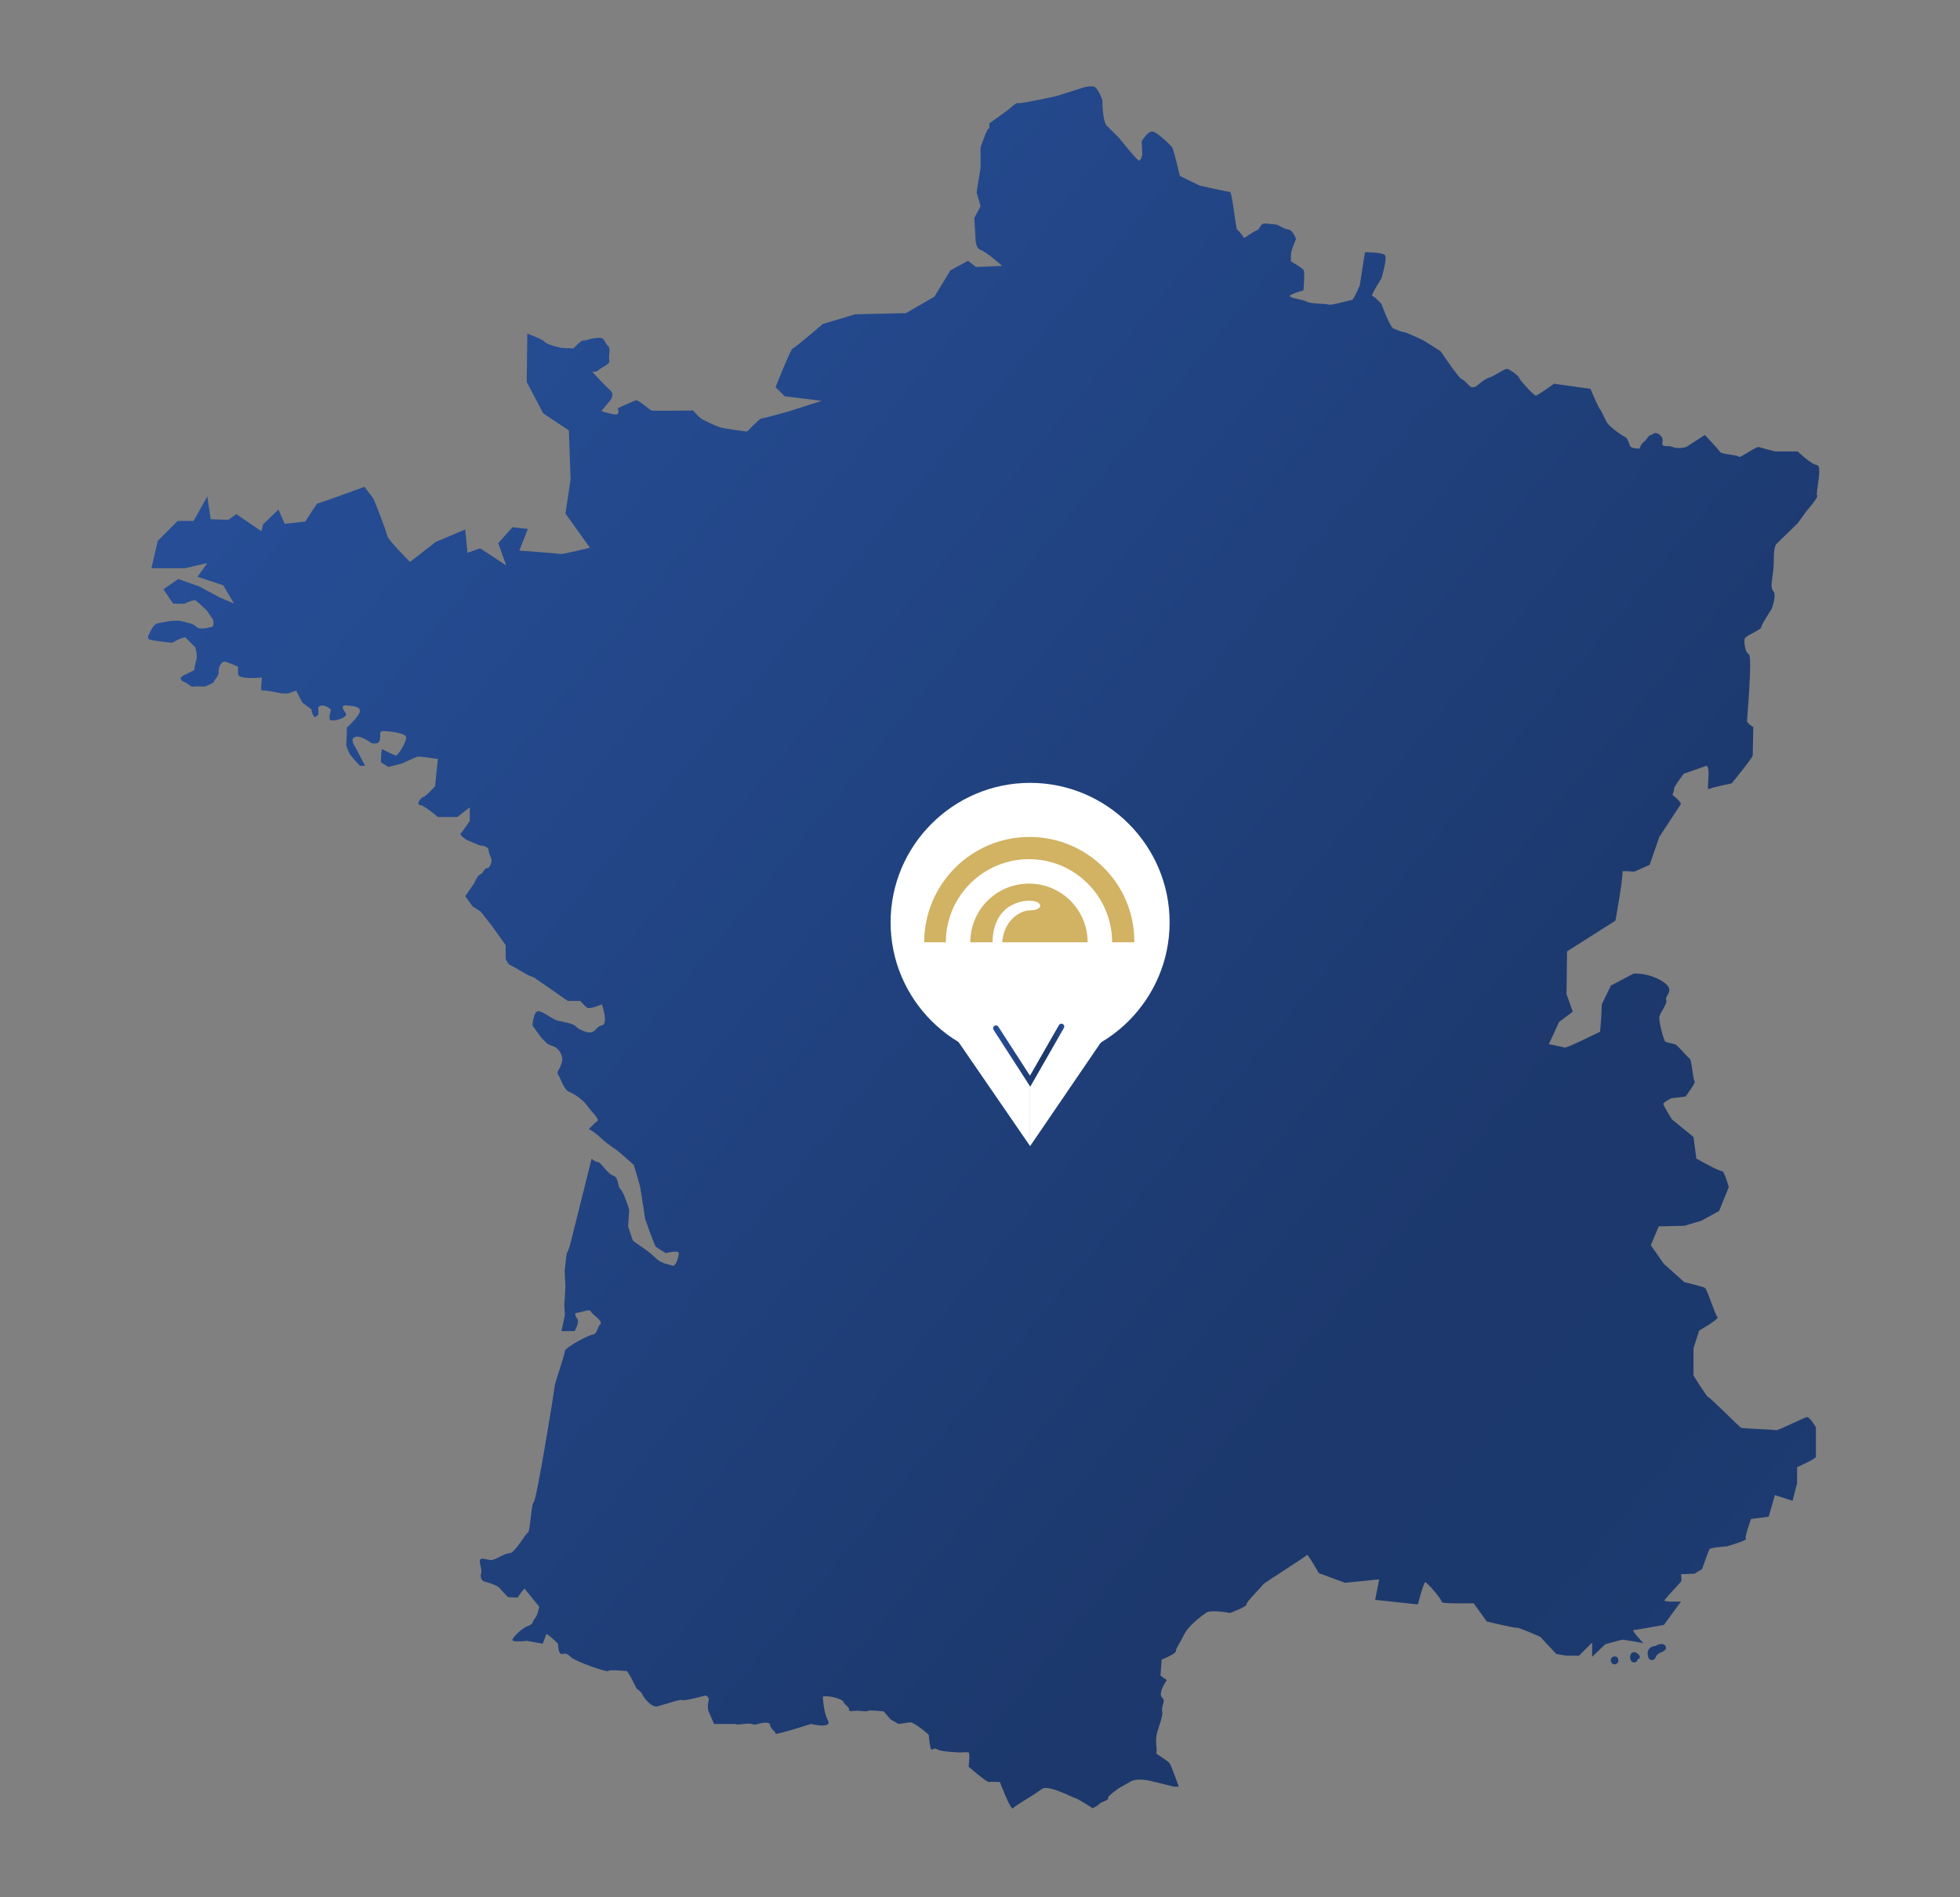 <?xml version="1.0" encoding="utf-8"?>
<!-- Generator: Adobe Illustrator 26.0.1, SVG Export Plug-In . SVG Version: 6.00 Build 0)  -->
<svg version="1.1" id="Capa_1" xmlns="http://www.w3.org/2000/svg" xmlns:xlink="http://www.w3.org/1999/xlink" x="0px" y="0px"
	 viewBox="0 0 344.2 333.2" style="enable-background:new 0 0 344.2 333.2;" xml:space="preserve">
<rect x="0" y="0" width="344.2" height="333.2" fill="#808080" stroke="none"/>
<style type="text/css">
	.st0{fill:url(#SVGID_1_);}
	.st1{fill:url(#SVGID_00000005245171796821773740000003455849520549082756_);}
	.st2{fill:url(#SVGID_00000052809552448060446580000011315414648541092993_);}
	.st3{fill:url(#SVGID_00000013880566732439718180000010111410541231894665_);}
	.st4{fill:#FFFFFF;}
	.st5{fill:#D2B263;}
	
		.st6{fill:none;stroke:url(#SVGID_00000085212476848772660630000011636078890401675179_);stroke-linecap:round;stroke-miterlimit:10;}
</style>
<linearGradient id="SVGID_1_" gradientUnits="userSpaceOnUse" x1="32.874" y1="330.353" x2="373.542" y2="49.019" gradientTransform="matrix(1 0 0 -1 0 373.465)">
	<stop  offset="0" style="stop-color:#27509B"/>
	<stop  offset="0.65" style="stop-color:#1C386C"/>
	<stop  offset="0.747" style="stop-color:#1C396D"/>
	<stop  offset="0.811" style="stop-color:#1D3B71"/>
	<stop  offset="0.865" style="stop-color:#1F3F78"/>
	<stop  offset="0.914" style="stop-color:#214381"/>
	<stop  offset="0.959" style="stop-color:#24498D"/>
	<stop  offset="1" style="stop-color:#27509B"/>
</linearGradient>
<path class="st0" d="M36.4,87.2L34,91.5h-2.8L27.7,95l-1.1,4.8h3.5h2.4l3.9-0.9l-1.7,2.4l4.5,1.5l1.9,3.2l-2.6-1.1L35,103l-3.7-1.3
	l-2.6,1.8l1.7,2.5c0,0,1.8,0.1,2.1,0c0.2-0.1,1.6-0.8,1.9-0.5c0.3,0.2,1.9,1.7,1.9,1.7l1.1,1.6c0,0,0.3,1.2-0.2,1.3s-2.1,0.6-2.7,0
	c-0.6-0.6-1.2-0.6-2.6-1c-1.4-0.3-3.8,0.3-4.3,0.4c-0.5,0.1-1.1,1.2-1.1,1.2c-0.4,0.9-0.9,1.5,0,1.7s3.7,0.5,3.7,0.5
	s2.1-1.2,2.4-0.9c0.3,0.3,1.7,1.7,1.7,1.7s0.4,1.4,0.2,2.1c-0.2,0.6-0.4,1.9-0.4,1.9l-1.8,0.9c0,0-1.2,0.5-0.1,1.1
	c1.1,0.5,1.3,1,1.8,0.9s1.9,0,1.9,0s1.7-0.6,1.7-0.9c0-0.3,0.9-1,0.8-1.7c-0.1-0.8,0.5-1.8,1-1.8c0.4,0,2.4,0.9,2.4,0.9v1.4
	c0.4,0.9,4.2,0.5,4.2,0.5s-0.3,2.5,0,2.3s3.5,0.5,3.5,0.5h1.1l1.4-0.5l1.1,2.1l1.6,1.2c0,0.8,0.6,1.4,0.6,1.4l0.6-0.5v-1.3
	c0.8-0.8,2.3,0.3,2.2,0.6c-0.1,0.3-0.5,1.6,0,1.7c1.2,0.2,2.7-0.6,2.7-1c0-0.3-1.4-1.7,0-1.6c1.4,0.1,2.4,0.2,2.4,1
	s-2.3,2.9-2.3,2.9v1l-0.1,2.1c0.3,0.9,0.6,1.6,0.9,1.9c0.2,0.3,1.5,1.7,1.5,1.7h0.9l-1.6-3.1c0,0-1-1.4-0.4-1.8
	c0.9-0.8,3.1,0.9,3.1,0.9s1.3,0.4,1.5-0.5c0.2-1-0.2-1.6,0.6-1.6c0.9,0,3.7,0.3,4,1c0.3,0.6-1.5,3.5-1.8,3.3
	c-0.3-0.1-1.9-0.8-2.3-1.1c-0.3-0.3-0.3,2.3-0.3,2.3l1.3,0.8l2.4-0.6l1.3-0.6c0,0,1.1-0.5,1.4-0.6s3.6,0.4,3.6,0.4l-0.5,4.8
	c0,0-1.6,1.8-2.1,1.9c-0.4,0.1-1.3,1.3-0.5,1.4c0.8,0.1,3.1,2.1,3.1,2.1h1.9h1.5l2.2-1.7v2.4c0,0-1.3,1.9-1.6,2.2
	c-0.3,0.2,1,1.1,1,1.1l2.4,1c0,0,1.4,0,1.5,0.8s0.4,1.2,0.5,1.6c0.1,0.4-0.2,1.6-0.8,1.6c-0.5,0-0.6,0.9-1.2,1.1
	c-0.5,0.2-1,1.5-1,1.5l-1.6,2.3l1.3,1.8l1.4,0.9l1.9,2.4l2.5,3.5v2.4c0,0,0.4,1,0.8,1.1c0.3,0.1,3,1.7,3,1.7l1.2,0.5l1.6,1.1l4.3,3
	h2.2c0,0,0.9,1,1.2,1.2c0.5,0.3,2.6-0.6,2.6-0.6s1.2,3.5,0,3.7s-1.1,1.7-2.9,1.1c-1.8-0.6-1.3-0.9-2.3-1.3c-1-0.4-2.6-0.5-3.2-0.9
	c-0.6-0.3-2.1-1.4-2.8-1.4c-0.8,0-1,2.5-1,2.5s1.6,2.3,1.9,2.5s0.5,0.8,1.6,1.1s2.1,1.8,1.6,3.1c-0.4,1.3-1,1.4-0.5,2.1
	c0.4,0.6,0.9,2.5,1.9,2.9c1.1,0.4,2.7,1.7,3.2,2.5s2.2,2.3,1.7,2.6c-0.4,0.3-1.5,1.4-1.5,1.4c1.2,0.6,2.7,2.1,2.7,2.1
	s1.8,1.4,2.2,1.6c0.3,0.2,3,2.6,3,2.6s1,3.3,1.1,3.8c0.1,0.4,0.9,5.7,0.9,5.7s1.6,4.6,1.9,4.9c0.3,0.2,1.7,1.1,1.7,1.1
	s2.3-0.6,2.3,0s-0.5,2.4-1.1,2.2c-0.5-0.2-1.8-0.3-2.8-1.2c-1-0.9,0.3,0.2-1-0.9s-3.1-2.1-3.2-2.4c-0.1-0.3-0.8-2.4-0.8-2.4l0.2-2.9
	c0,0-0.9-3-1.5-3.6c-0.6-0.5-0.3-2.1-1.3-2.4c-1-0.3-2.2-2.4-2.7-2.4s-1.1-0.6-1.1-0.6l-3.8,15.2c0,0-0.3,1-0.5,1.3
	s-0.3,2.4-0.4,2.8s0.1,2.7,0.1,3.1s-0.2,3.2-0.2,3.2l0.1,1.9l-0.6,2.8h2.3c0,0,0.9-1.5,0.5-2.1c-0.3-0.5-0.6-1-0.2-1.1
	c1.4-0.2,2.4-0.8,2.6-0.2c0.2,0.5,2.2,1.6,1.6,2.2c-0.5,0.5-0.5,1.7-1.3,1.8c-0.8,0.1-4.9,2.3-4.9,2.9s-1.8,5.7-1.8,6.2
	c0,0.4-3.2,20.3-3.7,20.4c-0.4,0.1-0.6,5.3-1,5.3c-0.3,0-2.3,3.6-3.2,3.6c-1,0-2.5,1.3-3.4,1.2c-0.9-0.1-1.6-0.5-1.8,0
	c-0.2,0.5,0.4,1.7,0.2,2.3c-0.2,0.5,0,1.2,0.4,1.4c0.4,0.2,2.4,0.6,2.9,1.3c0.5,0.6,1.4,1.5,1.4,1.5s1.8,0.2,1.8,0s1.1-1.5,1.1-1.5
	l2.6,3.2c0,0-0.3,1.6-0.8,2.1c-0.4,0.4-0.2,1-1.2,1.3s-3.2,2.4-2.6,2.6s2.4,0,2.4,0l2.8,0.5c0,0,0.5-1.2,0.6-1.6s2.1,1.6,2.1,1.6
	s0,1.8,0.6,1.8s0.8-0.3,1.6,0.5c0.9,0.9,6.6,2.8,6.6,2.5s3.1,0,3.1,0c0.2-0.5,1.9,3.1,1.9,3.1s0.9,0.6,1,1c0.1,0.3,1.5,2.4,2.7,2.1
	s3.9-1.3,4.3-1.1c0.4,0.2,4.1-0.8,4.1-0.8s0.8,0.2,0.5,1.1c-0.2,0.9,0,1.6,0,1.6l1,2.3h3.8c0,0-0.1,0.2,1.4,0s1.7,0.2,2.1,0.1
	c0.3-0.1,2.4-0.7,2.5,0c0.1,0.8,1.1,1.3,1,1.6c-0.1,0.3,6.2-1.7,6.2-1.7s3.8,0.9,3-0.6s-0.9-4.2-0.9-4.2c1.1-0.3,3.6,0.5,3.6,0.9
	c0,0.3,1.1,1,1,1.3s0.1,0.4,1,0.3s1.9,0.2,2.3,0c0.3-0.2,2.8,0.1,2.8,0.1l1.2,1.4l1.4,0.8l2.1-0.3c1,0.2,3.2,2.2,3.2,2.2
	s0.2,2.6,0.5,2.6s0.4-0.4,1.1,0c0.6,0.4,4,0.5,4,0.5s1.1-0.1,1.4,0c0.3,0.1,0,2.5,0,2.5s3.2,2.8,3.6,2.7c0.3-0.1,1.9,0,1.9,0
	s1.9,5.1,2.3,4.6c0.3-0.4,3.5-2.3,3.5-2.3l1.6-1.1c1.1-0.8,5.5,1.6,5.8,1.6s3.1,1.8,3.1,1.8s1-0.5,1.2-0.8s1.7-0.6,1.5-1
	c-0.2-0.3,2-1.8,2-1.8l1.8-1c1.2-0.9,4.1-0.1,4.1-0.1l3.6,0.9c0.9,0,0.9,0,0.9,0s-1.3-3.7-1.6-4.1s-1.8-1.3-2.2-1.6
	c-0.3-0.3,0-0.2-0.1-1.1s-0.1-1.3,0-2.2c0.1-0.9,1.2-3.3,1-4.2c-0.2-0.9,0.6-1.8,0.1-2.3c-0.5-0.4-0.3-1.1-0.3-1.1
	c0.1-0.8,1-2.1,1-2.1l-1.1-0.8l0.2-2.8c0,0,2.5-1,2.5-1.5s0.6-1.2,1.5-3s3.9-3.8,3.9-3.8c1-0.5,4.1,0.1,4.1,0.1s3-1.1,2.9-1.5
	s2.7-3.1,2.9-3.5c0.2-0.3,7.6-4.9,7.7-5.2c0.1-0.3,2.1,3.2,2.1,3.2l4.6,1.7l6-0.6l-0.7,3.6l7.5,0.8c0,0,1-3.9,1.3-3.9s3,3.1,2.9,3.5
	c-0.1,0.3,5.6,0.2,5.6,0.2l2.3,3.2c0,0,5,1.2,5.3,1.1s4.1,1.6,4.1,1.6l2.8,3c0,0,1.6,0.3,1.9,0.3s2.1,0,2.1,0l2.3-2.3v2.5l2.3-2.2
	c0,0,2.8-0.8,3.1-0.8c0.3,0,3.6,0.6,3.6,0.6s-2.2-2.3-1.7-2.3c0.4,0,5.3-0.9,5.3-0.9l3-4.1c0,0-3,0.1-2.9-0.2c0.1-0.3,2.7-3,2.9-3.3
	c0.2-0.3,0-1.3,0-1.3l2.4-0.1l1.3-0.8c0,0,1.1-3.1,1.3-3.5c0.2-0.3,3.1-0.5,3.1-0.5s3.7-1.1,3.3-1.3c-0.3-0.2,0.9-3.5,0.9-3.5
	l3.1-0.4l1.1-3.8l3.1,1l0.8-3.1v-2.8c0,0,3.3-1.5,3.3-1.8s0-5.2,0-5.2s-1.1-1.9-1.6-1.8s-5.1,2.4-5.4,2.3s-5.7-0.3-6.1-0.4
	c-0.3-0.1-5.5-5.4-5.8-5.4c-0.3-0.1-2.6-3.8-2.6-3.8v-4.8l1-3.1c0,0,3.7-2.1,3.2-2.4c-0.4-0.3-1.8-4.9-2.2-5.1c-0.3-0.2-3.6-1-3.6-1
	l-3.6-3.2l-2.3-3.3l1.4-3.3l4.5-0.1l3-0.9l3.1-1.7l1.7-4.2c0,0-0.8-2.9-1.2-2.8c-0.4,0.1-4.5-2.2-4.5-2.2l-0.5-3.8l-3.8-3.1
	c0,0-1.5-2.4-1.5-2.7s1.4-1,1.4-1l2.5-0.3c0,0,1.9-2.5,1.6-2.7s-0.5-3.9-0.9-4c-0.3-0.1-2.1-2.4-2.6-2.5s-1.3-0.3-1.6-0.4
	c-0.3-0.1-1.2-3.5-1.1-4.3c0.1-0.9,1.5-2.4,1.2-3.1c-0.3-0.8,1.8-1.6-0.6-3.2c-2.5-1.6-5.1-1.4-5.1-1.4l-4,2.1l-1.6,3.3l-0.1,2.3
	l-0.2,2.5c0,0-5.8,2.9-6.2,2.8c-0.3-0.1-2.8-0.6-2.8-0.6l1.8-3.9l2.4-1.8l-1.1-3.1l0.1-7.5l8.5-5.4c0,0,1.5-8.4,1.2-8.6
	c-0.3-0.2,2.1,0,2.1,0l2.7-1.2l1.7-4.9l3.8-5.8c-0.1-0.5-1.5-1.6-1.5-1.6s0.3-0.6,0.3-1.1c0-0.4,1.7-2.6,1.7-2.6l4-1.4
	c0.8,0.4-0.1,4.4,0.4,4.1c0.5-0.3,4-1,4-1s3.7-4.5,3.7-4.9c0-0.3,0.1-5,0.1-5s-1.1-0.6-1.1-1.1c0-0.4,1-11.4,0.3-11.7
	c-0.6-0.2-1-2.5-0.6-2.9c0.3-0.4,2.9-1.5,2.8-1.8s1.8-3.2,1.8-3.2s1-2.5,0.3-3.2c-0.7-0.8,0.1-2.6,0.1-5.2s0.3-2.9,0.6-3.2
	c0.3-0.3,3.6-3.5,3.6-3.5l1.6-2.2c0,0,2.2-2.5,1.8-2.7c-0.3-0.2,1-5.2,0-5.3c-1-0.1-3.4-2.4-3.4-2.4s-3.5,0-3.8,0s-3.1-0.8-3.1-0.8
	c-1.3,0.4-3.3,2.1-3.5,1.7c-0.1-0.3-3-0.4-3.2-0.8c-0.2-0.3-2.7-3-2.7-3l-2.8,1.8c-0.6,0.6-2.3,0.6-2.9,0.3c-0.6-0.3-1.4,0-1.7-0.3
	c-0.3-0.3,0.4-1.1-0.5-1.8c-1-0.8-1.3,0.1-1.6,0c-0.3-0.1-0.8,1-1.2,1.2c-0.4,0.2-0.8,1.2-0.8,1.2s-1.1,0-1.5-0.3s-0.3-1.4-1.1-1.8
	c-0.8-0.4-2.8-1.9-3.1-2.5c-0.3-0.5-0.9-1.9-1.2-2.3c-0.3-0.3-1.7-3.6-1.7-3.6l-6.4-0.9c0,0-2.9,2.1-3.2,2.1c-0.3,0-2.8-2.7-2.9-3.1
	s-1.6-1.5-2.1-1.6c-0.4-0.1-2.4,1.3-3.1,1.5c-0.8,0.2-2.3,1.5-2.3,1.5s-0.4,0.3-0.9,0.2c-0.4-0.1-1.2-1.3-1.7-1.4s-3.7-4.9-3.7-4.9
	l-3-1.9c0,0-3.1-1.5-3.6-1.5c-0.4,0-1.1-0.4-1.7-0.6s-2.1-4.3-2.1-4.3S241.4,52,241,52s1.6-3.1,1.6-3.1s1.1-3.6,0.6-4.1
	c-0.4-0.5-3.5-0.5-3.5-0.5l-0.9,5.8c0,0-1.1,2.6-1.4,2.6s-3.7,1-4.1,0.8s-3.1-0.1-3.8-0.5c-0.6-0.4-2.9-0.6-3-1
	c-0.1-0.3,2.4-1,2.4-1s0.3-3.1,0-3.6c-0.3-0.4-2.2-1.5-2.2-1.5s0-0.2,0-1.1s0.9-2.8,0.9-2.8s-0.5-1.6-1.4-1.7s-1.7-0.9-2.4-0.9
	s-1.8-0.3-2.2,0c-0.3,0.3-0.4,0.9-1,1.1c-0.5,0.2-2.1,1.3-2.1,1.3s-0.9-1.3-1.2-1.4s-0.9-6.7-1.3-6.7c-0.4,0-5.3-1.1-5.3-1.1
	l-3.5-1.7c0,0-1.1-4.8-1.4-5.1c-0.3-0.3-2.8-2.9-3.6-2.7c-0.8,0.2-1.7,1.7-1.7,1.7l0.1,2.3c0,0-0.2,1.2-0.6,1.1
	c-0.4-0.1-3.5-4-3.5-4l-1.9-1.9c-1-0.5-1-4.3-1-4.6s-0.8-2.1-1.3-2.4c-0.5-0.3-1.8,0-1.8,0l-5.1,1.6c0,0-6.3,1.4-6.6,1.2
	s-1.6,1.1-1.9,1.3c-0.3,0.2-3.2,2.3-3.2,2.3s0.2,0.9-0.1,0.9s-1.4,3.3-1.4,3.3v3.6l-0.7,4.3l0.7,2.4l-1.1,2.1l0.2,3.3
	c0,0-0.1,1.9,0.9,2.3c1,0.3,3.8,2.8,3.8,2.8l-4.6,0.2l-1.4-1.1l-3.1,1.7l-2.8,4.6l-5,2.9l-8.9,0.2l-5.7,1.7c0,0-5,4.3-5.3,4.3
	s-3,6.8-3,6.8l1.6,1.6l6.5,0.8l-5.6,1.8c0,0-4.6,1.3-5,1.3c-0.3,0-2.5,2.3-2.5,2.3s-4.2-0.5-4.9-0.8c-0.6-0.2-2.8-1.2-3.2-1.5
	s-1.4-1.4-1.4-1.4s-7,0.1-7.3,0s-2.3-1.9-2.7-1.8s-3.2,1.4-3.2,1.4s0.4,1.1-0.3,1.1c-0.8,0-2.6-0.6-2.6-0.6l1.5-1.8c0,0,1-1.1,0-1.9
	c-1-0.9-3.1-3.2-3.1-3.2s0.7,0.1,1.1-0.3c0.4-0.4,2.2-1.1,1.9-1.7c-0.2-0.6,0.3-2.1-0.2-2.5s-0.6-1.2-1.1-1.4
	c-0.4-0.2-1.9,0.1-1.9,0.1s-1.1,0.4-1.4,0.3s-1.7,1.4-1.7,1.4l-2.1-0.1c0,0-2.5-0.5-3-1.1c-0.5-0.5-3-1.4-3-1.4l-0.1,8.5l2.9,5.5
	l4.5,3l0.3,8.6l-0.9,6l4.3,6c0,0-4.8,1.2-5.2,1.1c-0.4-0.1-7.2-0.6-7.2-0.6l1.5-3.8L90,92.6l-2.5,2.8l1.4,3.9l-4.6-3l-2.2,0.8
	L81.7,93l-5.2,2.2L72,98.7c0,0-3.9-3.9-4-4.6c-0.1-0.8-2.4-6.5-2.4-6.5L64,85.5c0,0-8.1,3-8.2,2.9s-2.2,3.2-2.2,3.2L50,92l-1.1-2.5
	l-2.7,2.6l-0.3,1.2l-4.4-3l-1.4,1L37,91.2L36.4,87.2z"/>
<linearGradient id="SVGID_00000113325809714957043220000005941682871594543499_" gradientUnits="userSpaceOnUse" x1="12.415" y1="305.769" x2="353.199" y2="24.339" gradientTransform="matrix(1 0 0 -1 0 373.465)">
	<stop  offset="0" style="stop-color:#27509B"/>
	<stop  offset="0.65" style="stop-color:#1C386C"/>
	<stop  offset="0.747" style="stop-color:#1C396D"/>
	<stop  offset="0.811" style="stop-color:#1D3B71"/>
	<stop  offset="0.865" style="stop-color:#1F3F78"/>
	<stop  offset="0.914" style="stop-color:#214381"/>
	<stop  offset="0.959" style="stop-color:#24498D"/>
	<stop  offset="1" style="stop-color:#27509B"/>
</linearGradient>
<path style="fill:url(#SVGID_00000113325809714957043220000005941682871594543499_);" d="M284.2,291.6c0-0.2-0.1-0.5-0.3-0.6l0,0
	c-0.3-0.1-0.6-0.1-0.8,0.1c-0.2,0.2-0.3,0.4-0.2,0.7C283.2,292.7,284.3,292.3,284.2,291.6z"/>
<linearGradient id="SVGID_00000025424110055275906100000003677519179185706904_" gradientUnits="userSpaceOnUse" x1="14.178" y1="307.695" x2="354.833" y2="26.371" gradientTransform="matrix(1 0 0 -1 0 373.465)">
	<stop  offset="0" style="stop-color:#27509B"/>
	<stop  offset="0.65" style="stop-color:#1C386C"/>
	<stop  offset="0.747" style="stop-color:#1C396D"/>
	<stop  offset="0.811" style="stop-color:#1D3B71"/>
	<stop  offset="0.865" style="stop-color:#1F3F78"/>
	<stop  offset="0.914" style="stop-color:#214381"/>
	<stop  offset="0.959" style="stop-color:#24498D"/>
	<stop  offset="1" style="stop-color:#27509B"/>
</linearGradient>
<path style="fill:url(#SVGID_00000025424110055275906100000003677519179185706904_);" d="M287.8,290.7c0-0.1-0.1-0.2-0.2-0.2
	c-0.1-0.1-0.2-0.2-0.4-0.3c-0.5-0.1-0.9,0.2-0.9,0.7c0,0.1-0.1,0.3,0,0.4c0.1,0.9,1.2,0.9,1.3,0.1l0,0l0,0l0,0
	C288,291.4,288.1,290.8,287.8,290.7z"/>
<linearGradient id="SVGID_00000011011454521702245190000017322680957753350840_" gradientUnits="userSpaceOnUse" x1="16.28" y1="310.162" x2="356.887" y2="28.877" gradientTransform="matrix(1 0 0 -1 0 373.465)">
	<stop  offset="0" style="stop-color:#27509B"/>
	<stop  offset="0.65" style="stop-color:#1C386C"/>
	<stop  offset="0.747" style="stop-color:#1C396D"/>
	<stop  offset="0.811" style="stop-color:#1D3B71"/>
	<stop  offset="0.865" style="stop-color:#1F3F78"/>
	<stop  offset="0.914" style="stop-color:#214381"/>
	<stop  offset="0.959" style="stop-color:#24498D"/>
	<stop  offset="1" style="stop-color:#27509B"/>
</linearGradient>
<path style="fill:url(#SVGID_00000011011454521702245190000017322680957753350840_);" d="M292.3,288.9c-0.5-0.3-1.1-0.1-1.6,0.2
	c-0.3,0-0.6,0.1-0.9,0.3c-0.6,0.5-0.5,1.2-0.3,1.8c0.2,0.5,1,0.5,1.2,0c0.1-0.3,0.3-0.6,0.6-0.8c0.3-0.2,0.7-0.2,1-0.5
	C292.7,289.6,292.6,289.1,292.3,288.9z"/>
<g>
	<path class="st4" d="M205.4,162c0,13.5-11,24.5-24.5,24.5s-24.5-11-24.5-24.5s11-24.5,24.5-24.5S205.4,148.5,205.4,162z"/>
	<polygon class="st4" points="167.7,182.1 180.9,201.3 180.9,182.1 	"/>
	<polygon class="st4" points="194,182.1 180.9,201.3 180.9,182.1 	"/>
</g>
<g>
	<path class="st5" d="M180.8,147c-10.2,0-18.5,8.3-18.5,18.5h3.8c0-8.1,6.6-14.6,14.6-14.6c8.1,0,14.6,6.6,14.6,14.6h3.9
		C199.3,155.3,191,147,180.8,147"/>
	<path class="st5" d="M180.8,158.2c2.4,0,2.6,1.7,0,1.7c-1.5,0-4.5,1.6-4.8,5.6h15c0-5.7-4.6-10.3-10.3-10.3s-10.3,4.6-10.3,10.3
		h3.9C174.4,159.6,178.4,158.2,180.8,158.2"/>
</g>
<linearGradient id="SVGID_00000052081525703380653620000017036952735811955108_" gradientUnits="userSpaceOnUse" x1="174.362" y1="188.134" x2="186.902" y2="188.134" gradientTransform="matrix(1 0 0 -1 0 373.465)">
	<stop  offset="0" style="stop-color:#27509B"/>
	<stop  offset="0.65" style="stop-color:#1C386C"/>
	<stop  offset="0.747" style="stop-color:#1C396D"/>
	<stop  offset="0.811" style="stop-color:#1D3B71"/>
	<stop  offset="0.865" style="stop-color:#1F3F78"/>
	<stop  offset="0.914" style="stop-color:#214381"/>
	<stop  offset="0.959" style="stop-color:#24498D"/>
	<stop  offset="1" style="stop-color:#27509B"/>
</linearGradient>
<polyline style="fill:none;stroke:url(#SVGID_00000052081525703380653620000017036952735811955108_);stroke-linecap:round;stroke-miterlimit:10;" points="
	174.9,180.6 180.9,189.9 186.4,180.3 "/>
</svg>
